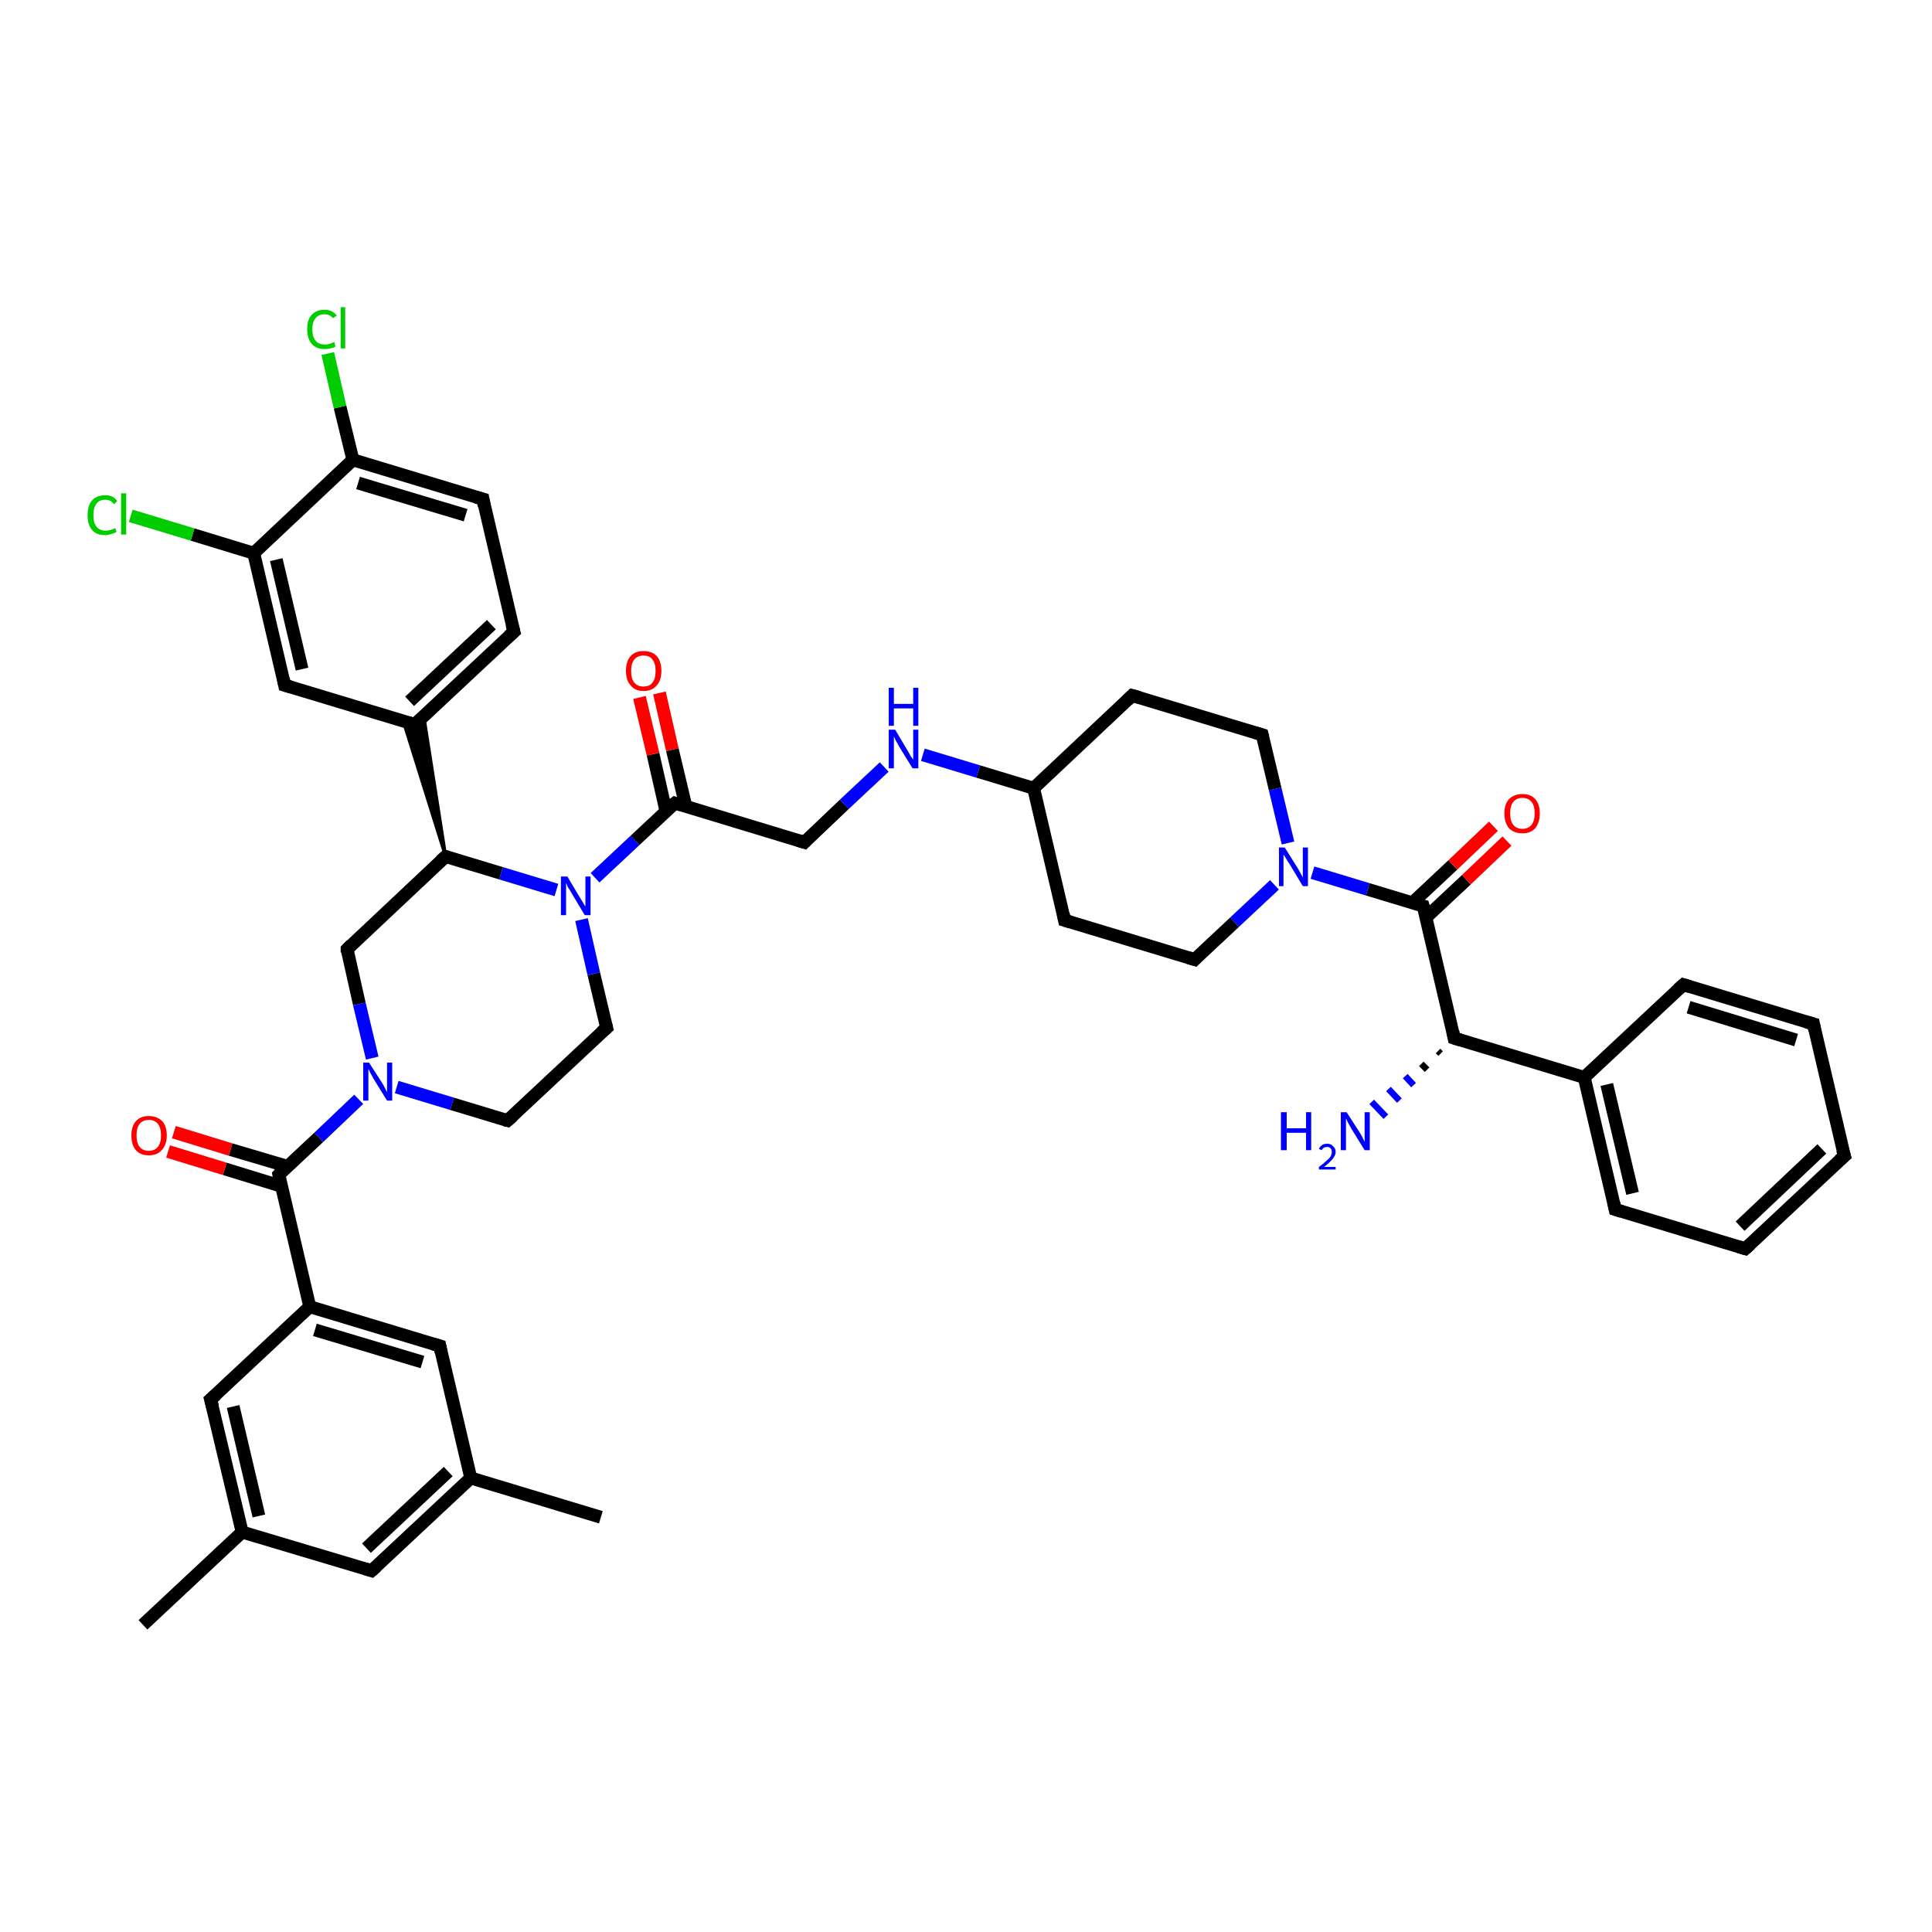 <?xml version='1.0' encoding='iso-8859-1'?>
<svg version='1.1' baseProfile='full'
              xmlns='http://www.w3.org/2000/svg'
                      xmlns:rdkit='http://www.rdkit.org/xml'
                      xmlns:xlink='http://www.w3.org/1999/xlink'
                  xml:space='preserve'
width='300px' height='300px' viewBox='0 0 300 300'>
<!-- END OF HEADER -->
<rect style='opacity:1.0;fill:#FFFFFF;stroke:none' width='300.0' height='300.0' x='0.0' y='0.0'> </rect>
<path class='bond-0 atom-0 atom-1' d='M 93.3,235.6 L 73.1,229.5' style='fill:none;fill-rule:evenodd;stroke:#000000;stroke-width:2.0px;stroke-linecap:butt;stroke-linejoin:miter;stroke-opacity:1' />
<path class='bond-1 atom-1 atom-2' d='M 73.1,229.5 L 57.7,243.9' style='fill:none;fill-rule:evenodd;stroke:#000000;stroke-width:2.0px;stroke-linecap:butt;stroke-linejoin:miter;stroke-opacity:1' />
<path class='bond-1 atom-1 atom-2' d='M 69.6,228.5 L 56.9,240.4' style='fill:none;fill-rule:evenodd;stroke:#000000;stroke-width:2.0px;stroke-linecap:butt;stroke-linejoin:miter;stroke-opacity:1' />
<path class='bond-2 atom-2 atom-3' d='M 57.7,243.9 L 37.6,237.9' style='fill:none;fill-rule:evenodd;stroke:#000000;stroke-width:2.0px;stroke-linecap:butt;stroke-linejoin:miter;stroke-opacity:1' />
<path class='bond-3 atom-3 atom-4' d='M 37.6,237.9 L 22.2,252.3' style='fill:none;fill-rule:evenodd;stroke:#000000;stroke-width:2.0px;stroke-linecap:butt;stroke-linejoin:miter;stroke-opacity:1' />
<path class='bond-4 atom-3 atom-5' d='M 37.6,237.9 L 32.7,217.3' style='fill:none;fill-rule:evenodd;stroke:#000000;stroke-width:2.0px;stroke-linecap:butt;stroke-linejoin:miter;stroke-opacity:1' />
<path class='bond-4 atom-3 atom-5' d='M 40.2,235.4 L 36.2,218.4' style='fill:none;fill-rule:evenodd;stroke:#000000;stroke-width:2.0px;stroke-linecap:butt;stroke-linejoin:miter;stroke-opacity:1' />
<path class='bond-5 atom-5 atom-6' d='M 32.7,217.3 L 48.1,202.9' style='fill:none;fill-rule:evenodd;stroke:#000000;stroke-width:2.0px;stroke-linecap:butt;stroke-linejoin:miter;stroke-opacity:1' />
<path class='bond-6 atom-6 atom-7' d='M 48.1,202.9 L 68.3,209.0' style='fill:none;fill-rule:evenodd;stroke:#000000;stroke-width:2.0px;stroke-linecap:butt;stroke-linejoin:miter;stroke-opacity:1' />
<path class='bond-6 atom-6 atom-7' d='M 48.9,206.5 L 65.6,211.5' style='fill:none;fill-rule:evenodd;stroke:#000000;stroke-width:2.0px;stroke-linecap:butt;stroke-linejoin:miter;stroke-opacity:1' />
<path class='bond-7 atom-6 atom-8' d='M 48.1,202.9 L 43.3,182.4' style='fill:none;fill-rule:evenodd;stroke:#000000;stroke-width:2.0px;stroke-linecap:butt;stroke-linejoin:miter;stroke-opacity:1' />
<path class='bond-8 atom-8 atom-9' d='M 44.6,181.1 L 35.8,178.5' style='fill:none;fill-rule:evenodd;stroke:#000000;stroke-width:2.0px;stroke-linecap:butt;stroke-linejoin:miter;stroke-opacity:1' />
<path class='bond-8 atom-8 atom-9' d='M 35.8,178.5 L 27.0,175.8' style='fill:none;fill-rule:evenodd;stroke:#FF0000;stroke-width:2.0px;stroke-linecap:butt;stroke-linejoin:miter;stroke-opacity:1' />
<path class='bond-8 atom-8 atom-9' d='M 43.7,184.2 L 34.9,181.5' style='fill:none;fill-rule:evenodd;stroke:#000000;stroke-width:2.0px;stroke-linecap:butt;stroke-linejoin:miter;stroke-opacity:1' />
<path class='bond-8 atom-8 atom-9' d='M 34.9,181.5 L 26.1,178.8' style='fill:none;fill-rule:evenodd;stroke:#FF0000;stroke-width:2.0px;stroke-linecap:butt;stroke-linejoin:miter;stroke-opacity:1' />
<path class='bond-9 atom-8 atom-10' d='M 43.3,182.4 L 49.5,176.6' style='fill:none;fill-rule:evenodd;stroke:#000000;stroke-width:2.0px;stroke-linecap:butt;stroke-linejoin:miter;stroke-opacity:1' />
<path class='bond-9 atom-8 atom-10' d='M 49.5,176.6 L 55.7,170.7' style='fill:none;fill-rule:evenodd;stroke:#0000FF;stroke-width:2.0px;stroke-linecap:butt;stroke-linejoin:miter;stroke-opacity:1' />
<path class='bond-10 atom-10 atom-11' d='M 61.6,168.8 L 70.2,171.4' style='fill:none;fill-rule:evenodd;stroke:#0000FF;stroke-width:2.0px;stroke-linecap:butt;stroke-linejoin:miter;stroke-opacity:1' />
<path class='bond-10 atom-10 atom-11' d='M 70.2,171.4 L 78.8,174.0' style='fill:none;fill-rule:evenodd;stroke:#000000;stroke-width:2.0px;stroke-linecap:butt;stroke-linejoin:miter;stroke-opacity:1' />
<path class='bond-11 atom-11 atom-12' d='M 78.8,174.0 L 94.2,159.6' style='fill:none;fill-rule:evenodd;stroke:#000000;stroke-width:2.0px;stroke-linecap:butt;stroke-linejoin:miter;stroke-opacity:1' />
<path class='bond-12 atom-12 atom-13' d='M 94.2,159.6 L 92.2,151.2' style='fill:none;fill-rule:evenodd;stroke:#000000;stroke-width:2.0px;stroke-linecap:butt;stroke-linejoin:miter;stroke-opacity:1' />
<path class='bond-12 atom-12 atom-13' d='M 92.2,151.2 L 90.3,142.8' style='fill:none;fill-rule:evenodd;stroke:#0000FF;stroke-width:2.0px;stroke-linecap:butt;stroke-linejoin:miter;stroke-opacity:1' />
<path class='bond-13 atom-13 atom-14' d='M 86.4,138.2 L 77.8,135.6' style='fill:none;fill-rule:evenodd;stroke:#0000FF;stroke-width:2.0px;stroke-linecap:butt;stroke-linejoin:miter;stroke-opacity:1' />
<path class='bond-13 atom-13 atom-14' d='M 77.8,135.6 L 69.2,133.0' style='fill:none;fill-rule:evenodd;stroke:#000000;stroke-width:2.0px;stroke-linecap:butt;stroke-linejoin:miter;stroke-opacity:1' />
<path class='bond-14 atom-14 atom-15' d='M 69.2,133.0 L 53.9,147.4' style='fill:none;fill-rule:evenodd;stroke:#000000;stroke-width:2.0px;stroke-linecap:butt;stroke-linejoin:miter;stroke-opacity:1' />
<path class='bond-15 atom-14 atom-16' d='M 69.2,133.0 L 62.6,111.9 L 64.4,112.5 Z' style='fill:#000000;fill-rule:evenodd;fill-opacity:1;stroke:#000000;stroke-width:0.5px;stroke-linecap:butt;stroke-linejoin:miter;stroke-opacity:1;' />
<path class='bond-15 atom-14 atom-16' d='M 69.2,133.0 L 64.4,112.5 L 65.8,111.2 Z' style='fill:#000000;fill-rule:evenodd;fill-opacity:1;stroke:#000000;stroke-width:0.5px;stroke-linecap:butt;stroke-linejoin:miter;stroke-opacity:1;' />
<path class='bond-16 atom-16 atom-17' d='M 64.4,112.5 L 79.8,98.1' style='fill:none;fill-rule:evenodd;stroke:#000000;stroke-width:2.0px;stroke-linecap:butt;stroke-linejoin:miter;stroke-opacity:1' />
<path class='bond-16 atom-16 atom-17' d='M 63.6,108.9 L 76.3,97.0' style='fill:none;fill-rule:evenodd;stroke:#000000;stroke-width:2.0px;stroke-linecap:butt;stroke-linejoin:miter;stroke-opacity:1' />
<path class='bond-17 atom-17 atom-18' d='M 79.8,98.1 L 75.0,77.5' style='fill:none;fill-rule:evenodd;stroke:#000000;stroke-width:2.0px;stroke-linecap:butt;stroke-linejoin:miter;stroke-opacity:1' />
<path class='bond-18 atom-18 atom-19' d='M 75.0,77.5 L 54.8,71.4' style='fill:none;fill-rule:evenodd;stroke:#000000;stroke-width:2.0px;stroke-linecap:butt;stroke-linejoin:miter;stroke-opacity:1' />
<path class='bond-18 atom-18 atom-19' d='M 72.3,80.0 L 55.6,75.0' style='fill:none;fill-rule:evenodd;stroke:#000000;stroke-width:2.0px;stroke-linecap:butt;stroke-linejoin:miter;stroke-opacity:1' />
<path class='bond-19 atom-19 atom-20' d='M 54.8,71.4 L 52.8,63.2' style='fill:none;fill-rule:evenodd;stroke:#000000;stroke-width:2.0px;stroke-linecap:butt;stroke-linejoin:miter;stroke-opacity:1' />
<path class='bond-19 atom-19 atom-20' d='M 52.8,63.2 L 50.9,54.9' style='fill:none;fill-rule:evenodd;stroke:#00CC00;stroke-width:2.0px;stroke-linecap:butt;stroke-linejoin:miter;stroke-opacity:1' />
<path class='bond-20 atom-19 atom-21' d='M 54.8,71.4 L 39.4,85.9' style='fill:none;fill-rule:evenodd;stroke:#000000;stroke-width:2.0px;stroke-linecap:butt;stroke-linejoin:miter;stroke-opacity:1' />
<path class='bond-21 atom-21 atom-22' d='M 39.4,85.9 L 29.9,83.0' style='fill:none;fill-rule:evenodd;stroke:#000000;stroke-width:2.0px;stroke-linecap:butt;stroke-linejoin:miter;stroke-opacity:1' />
<path class='bond-21 atom-21 atom-22' d='M 29.9,83.0 L 20.3,80.1' style='fill:none;fill-rule:evenodd;stroke:#00CC00;stroke-width:2.0px;stroke-linecap:butt;stroke-linejoin:miter;stroke-opacity:1' />
<path class='bond-22 atom-21 atom-23' d='M 39.4,85.9 L 44.2,106.4' style='fill:none;fill-rule:evenodd;stroke:#000000;stroke-width:2.0px;stroke-linecap:butt;stroke-linejoin:miter;stroke-opacity:1' />
<path class='bond-22 atom-21 atom-23' d='M 42.9,86.9 L 46.9,103.9' style='fill:none;fill-rule:evenodd;stroke:#000000;stroke-width:2.0px;stroke-linecap:butt;stroke-linejoin:miter;stroke-opacity:1' />
<path class='bond-23 atom-13 atom-24' d='M 92.4,136.3 L 98.6,130.5' style='fill:none;fill-rule:evenodd;stroke:#0000FF;stroke-width:2.0px;stroke-linecap:butt;stroke-linejoin:miter;stroke-opacity:1' />
<path class='bond-23 atom-13 atom-24' d='M 98.6,130.5 L 104.8,124.7' style='fill:none;fill-rule:evenodd;stroke:#000000;stroke-width:2.0px;stroke-linecap:butt;stroke-linejoin:miter;stroke-opacity:1' />
<path class='bond-24 atom-24 atom-25' d='M 106.5,125.2 L 104.4,116.4' style='fill:none;fill-rule:evenodd;stroke:#000000;stroke-width:2.0px;stroke-linecap:butt;stroke-linejoin:miter;stroke-opacity:1' />
<path class='bond-24 atom-24 atom-25' d='M 104.4,116.4 L 102.4,107.6' style='fill:none;fill-rule:evenodd;stroke:#FF0000;stroke-width:2.0px;stroke-linecap:butt;stroke-linejoin:miter;stroke-opacity:1' />
<path class='bond-24 atom-24 atom-25' d='M 103.4,125.9 L 101.4,117.1' style='fill:none;fill-rule:evenodd;stroke:#000000;stroke-width:2.0px;stroke-linecap:butt;stroke-linejoin:miter;stroke-opacity:1' />
<path class='bond-24 atom-24 atom-25' d='M 101.4,117.1 L 99.3,108.3' style='fill:none;fill-rule:evenodd;stroke:#FF0000;stroke-width:2.0px;stroke-linecap:butt;stroke-linejoin:miter;stroke-opacity:1' />
<path class='bond-25 atom-24 atom-26' d='M 104.8,124.7 L 124.9,130.8' style='fill:none;fill-rule:evenodd;stroke:#000000;stroke-width:2.0px;stroke-linecap:butt;stroke-linejoin:miter;stroke-opacity:1' />
<path class='bond-26 atom-26 atom-27' d='M 124.9,130.8 L 131.1,124.9' style='fill:none;fill-rule:evenodd;stroke:#000000;stroke-width:2.0px;stroke-linecap:butt;stroke-linejoin:miter;stroke-opacity:1' />
<path class='bond-26 atom-26 atom-27' d='M 131.1,124.9 L 137.3,119.1' style='fill:none;fill-rule:evenodd;stroke:#0000FF;stroke-width:2.0px;stroke-linecap:butt;stroke-linejoin:miter;stroke-opacity:1' />
<path class='bond-27 atom-27 atom-28' d='M 143.3,117.2 L 151.9,119.8' style='fill:none;fill-rule:evenodd;stroke:#0000FF;stroke-width:2.0px;stroke-linecap:butt;stroke-linejoin:miter;stroke-opacity:1' />
<path class='bond-27 atom-27 atom-28' d='M 151.9,119.8 L 160.5,122.4' style='fill:none;fill-rule:evenodd;stroke:#000000;stroke-width:2.0px;stroke-linecap:butt;stroke-linejoin:miter;stroke-opacity:1' />
<path class='bond-28 atom-28 atom-29' d='M 160.5,122.4 L 165.3,142.9' style='fill:none;fill-rule:evenodd;stroke:#000000;stroke-width:2.0px;stroke-linecap:butt;stroke-linejoin:miter;stroke-opacity:1' />
<path class='bond-29 atom-29 atom-30' d='M 165.3,142.9 L 185.5,149.0' style='fill:none;fill-rule:evenodd;stroke:#000000;stroke-width:2.0px;stroke-linecap:butt;stroke-linejoin:miter;stroke-opacity:1' />
<path class='bond-30 atom-30 atom-31' d='M 185.5,149.0 L 191.7,143.2' style='fill:none;fill-rule:evenodd;stroke:#000000;stroke-width:2.0px;stroke-linecap:butt;stroke-linejoin:miter;stroke-opacity:1' />
<path class='bond-30 atom-30 atom-31' d='M 191.7,143.2 L 197.9,137.4' style='fill:none;fill-rule:evenodd;stroke:#0000FF;stroke-width:2.0px;stroke-linecap:butt;stroke-linejoin:miter;stroke-opacity:1' />
<path class='bond-31 atom-31 atom-32' d='M 200.0,130.9 L 198.0,122.5' style='fill:none;fill-rule:evenodd;stroke:#0000FF;stroke-width:2.0px;stroke-linecap:butt;stroke-linejoin:miter;stroke-opacity:1' />
<path class='bond-31 atom-31 atom-32' d='M 198.0,122.5 L 196.0,114.1' style='fill:none;fill-rule:evenodd;stroke:#000000;stroke-width:2.0px;stroke-linecap:butt;stroke-linejoin:miter;stroke-opacity:1' />
<path class='bond-32 atom-32 atom-33' d='M 196.0,114.1 L 175.8,108.0' style='fill:none;fill-rule:evenodd;stroke:#000000;stroke-width:2.0px;stroke-linecap:butt;stroke-linejoin:miter;stroke-opacity:1' />
<path class='bond-33 atom-31 atom-34' d='M 203.8,135.5 L 212.4,138.1' style='fill:none;fill-rule:evenodd;stroke:#0000FF;stroke-width:2.0px;stroke-linecap:butt;stroke-linejoin:miter;stroke-opacity:1' />
<path class='bond-33 atom-31 atom-34' d='M 212.4,138.1 L 221.0,140.7' style='fill:none;fill-rule:evenodd;stroke:#000000;stroke-width:2.0px;stroke-linecap:butt;stroke-linejoin:miter;stroke-opacity:1' />
<path class='bond-34 atom-34 atom-35' d='M 221.4,142.5 L 227.7,136.6' style='fill:none;fill-rule:evenodd;stroke:#000000;stroke-width:2.0px;stroke-linecap:butt;stroke-linejoin:miter;stroke-opacity:1' />
<path class='bond-34 atom-34 atom-35' d='M 227.7,136.6 L 234.0,130.6' style='fill:none;fill-rule:evenodd;stroke:#FF0000;stroke-width:2.0px;stroke-linecap:butt;stroke-linejoin:miter;stroke-opacity:1' />
<path class='bond-34 atom-34 atom-35' d='M 219.3,140.2 L 225.6,134.3' style='fill:none;fill-rule:evenodd;stroke:#000000;stroke-width:2.0px;stroke-linecap:butt;stroke-linejoin:miter;stroke-opacity:1' />
<path class='bond-34 atom-34 atom-35' d='M 225.6,134.3 L 231.9,128.3' style='fill:none;fill-rule:evenodd;stroke:#FF0000;stroke-width:2.0px;stroke-linecap:butt;stroke-linejoin:miter;stroke-opacity:1' />
<path class='bond-35 atom-34 atom-36' d='M 221.0,140.7 L 225.8,161.2' style='fill:none;fill-rule:evenodd;stroke:#000000;stroke-width:2.0px;stroke-linecap:butt;stroke-linejoin:miter;stroke-opacity:1' />
<path class='bond-36 atom-36 atom-37' d='M 223.7,163.6 L 223.3,163.2' style='fill:none;fill-rule:evenodd;stroke:#000000;stroke-width:1.0px;stroke-linecap:butt;stroke-linejoin:miter;stroke-opacity:1' />
<path class='bond-36 atom-36 atom-37' d='M 221.6,166.1 L 220.7,165.2' style='fill:none;fill-rule:evenodd;stroke:#000000;stroke-width:1.0px;stroke-linecap:butt;stroke-linejoin:miter;stroke-opacity:1' />
<path class='bond-36 atom-36 atom-37' d='M 219.5,168.5 L 218.2,167.1' style='fill:none;fill-rule:evenodd;stroke:#0000FF;stroke-width:1.0px;stroke-linecap:butt;stroke-linejoin:miter;stroke-opacity:1' />
<path class='bond-36 atom-36 atom-37' d='M 217.3,170.9 L 215.6,169.1' style='fill:none;fill-rule:evenodd;stroke:#0000FF;stroke-width:1.0px;stroke-linecap:butt;stroke-linejoin:miter;stroke-opacity:1' />
<path class='bond-36 atom-36 atom-37' d='M 215.2,173.4 L 213.0,171.1' style='fill:none;fill-rule:evenodd;stroke:#0000FF;stroke-width:1.0px;stroke-linecap:butt;stroke-linejoin:miter;stroke-opacity:1' />
<path class='bond-37 atom-36 atom-38' d='M 225.8,161.2 L 246.0,167.3' style='fill:none;fill-rule:evenodd;stroke:#000000;stroke-width:2.0px;stroke-linecap:butt;stroke-linejoin:miter;stroke-opacity:1' />
<path class='bond-38 atom-38 atom-39' d='M 246.0,167.3 L 250.8,187.8' style='fill:none;fill-rule:evenodd;stroke:#000000;stroke-width:2.0px;stroke-linecap:butt;stroke-linejoin:miter;stroke-opacity:1' />
<path class='bond-38 atom-38 atom-39' d='M 249.5,168.4 L 253.5,185.3' style='fill:none;fill-rule:evenodd;stroke:#000000;stroke-width:2.0px;stroke-linecap:butt;stroke-linejoin:miter;stroke-opacity:1' />
<path class='bond-39 atom-39 atom-40' d='M 250.8,187.8 L 271.0,193.9' style='fill:none;fill-rule:evenodd;stroke:#000000;stroke-width:2.0px;stroke-linecap:butt;stroke-linejoin:miter;stroke-opacity:1' />
<path class='bond-40 atom-40 atom-41' d='M 271.0,193.9 L 286.4,179.5' style='fill:none;fill-rule:evenodd;stroke:#000000;stroke-width:2.0px;stroke-linecap:butt;stroke-linejoin:miter;stroke-opacity:1' />
<path class='bond-40 atom-40 atom-41' d='M 270.2,190.4 L 282.9,178.4' style='fill:none;fill-rule:evenodd;stroke:#000000;stroke-width:2.0px;stroke-linecap:butt;stroke-linejoin:miter;stroke-opacity:1' />
<path class='bond-41 atom-41 atom-42' d='M 286.4,179.5 L 281.6,159.0' style='fill:none;fill-rule:evenodd;stroke:#000000;stroke-width:2.0px;stroke-linecap:butt;stroke-linejoin:miter;stroke-opacity:1' />
<path class='bond-42 atom-42 atom-43' d='M 281.6,159.0 L 261.4,152.9' style='fill:none;fill-rule:evenodd;stroke:#000000;stroke-width:2.0px;stroke-linecap:butt;stroke-linejoin:miter;stroke-opacity:1' />
<path class='bond-42 atom-42 atom-43' d='M 278.9,161.5 L 262.2,156.4' style='fill:none;fill-rule:evenodd;stroke:#000000;stroke-width:2.0px;stroke-linecap:butt;stroke-linejoin:miter;stroke-opacity:1' />
<path class='bond-43 atom-7 atom-1' d='M 68.3,209.0 L 73.1,229.5' style='fill:none;fill-rule:evenodd;stroke:#000000;stroke-width:2.0px;stroke-linecap:butt;stroke-linejoin:miter;stroke-opacity:1' />
<path class='bond-44 atom-15 atom-10' d='M 53.9,147.4 L 55.8,155.9' style='fill:none;fill-rule:evenodd;stroke:#000000;stroke-width:2.0px;stroke-linecap:butt;stroke-linejoin:miter;stroke-opacity:1' />
<path class='bond-44 atom-15 atom-10' d='M 55.8,155.9 L 57.8,164.3' style='fill:none;fill-rule:evenodd;stroke:#0000FF;stroke-width:2.0px;stroke-linecap:butt;stroke-linejoin:miter;stroke-opacity:1' />
<path class='bond-45 atom-23 atom-16' d='M 44.2,106.4 L 64.4,112.5' style='fill:none;fill-rule:evenodd;stroke:#000000;stroke-width:2.0px;stroke-linecap:butt;stroke-linejoin:miter;stroke-opacity:1' />
<path class='bond-46 atom-33 atom-28' d='M 175.8,108.0 L 160.5,122.4' style='fill:none;fill-rule:evenodd;stroke:#000000;stroke-width:2.0px;stroke-linecap:butt;stroke-linejoin:miter;stroke-opacity:1' />
<path class='bond-47 atom-43 atom-38' d='M 261.4,152.9 L 246.0,167.3' style='fill:none;fill-rule:evenodd;stroke:#000000;stroke-width:2.0px;stroke-linecap:butt;stroke-linejoin:miter;stroke-opacity:1' />
<path d='M 58.5,243.2 L 57.7,243.9 L 56.7,243.6' style='fill:none;stroke:#000000;stroke-width:2.0px;stroke-linecap:butt;stroke-linejoin:miter;stroke-opacity:1;' />
<path d='M 33.0,218.4 L 32.7,217.3 L 33.5,216.6' style='fill:none;stroke:#000000;stroke-width:2.0px;stroke-linecap:butt;stroke-linejoin:miter;stroke-opacity:1;' />
<path d='M 67.3,208.7 L 68.3,209.0 L 68.5,210.0' style='fill:none;stroke:#000000;stroke-width:2.0px;stroke-linecap:butt;stroke-linejoin:miter;stroke-opacity:1;' />
<path d='M 43.5,183.4 L 43.3,182.4 L 43.6,182.1' style='fill:none;stroke:#000000;stroke-width:2.0px;stroke-linecap:butt;stroke-linejoin:miter;stroke-opacity:1;' />
<path d='M 78.4,173.9 L 78.8,174.0 L 79.6,173.3' style='fill:none;stroke:#000000;stroke-width:2.0px;stroke-linecap:butt;stroke-linejoin:miter;stroke-opacity:1;' />
<path d='M 93.4,160.3 L 94.2,159.6 L 94.1,159.2' style='fill:none;stroke:#000000;stroke-width:2.0px;stroke-linecap:butt;stroke-linejoin:miter;stroke-opacity:1;' />
<path d='M 69.6,133.1 L 69.2,133.0 L 68.4,133.7' style='fill:none;stroke:#000000;stroke-width:2.0px;stroke-linecap:butt;stroke-linejoin:miter;stroke-opacity:1;' />
<path d='M 54.6,146.7 L 53.9,147.4 L 53.9,147.9' style='fill:none;stroke:#000000;stroke-width:2.0px;stroke-linecap:butt;stroke-linejoin:miter;stroke-opacity:1;' />
<path d='M 65.2,111.8 L 64.4,112.5 L 63.4,112.2' style='fill:none;stroke:#000000;stroke-width:2.0px;stroke-linecap:butt;stroke-linejoin:miter;stroke-opacity:1;' />
<path d='M 79.0,98.8 L 79.8,98.1 L 79.5,97.0' style='fill:none;stroke:#000000;stroke-width:2.0px;stroke-linecap:butt;stroke-linejoin:miter;stroke-opacity:1;' />
<path d='M 75.2,78.6 L 75.0,77.5 L 73.9,77.2' style='fill:none;stroke:#000000;stroke-width:2.0px;stroke-linecap:butt;stroke-linejoin:miter;stroke-opacity:1;' />
<path d='M 44.0,105.4 L 44.2,106.4 L 45.2,106.7' style='fill:none;stroke:#000000;stroke-width:2.0px;stroke-linecap:butt;stroke-linejoin:miter;stroke-opacity:1;' />
<path d='M 104.4,125.0 L 104.8,124.7 L 105.8,125.0' style='fill:none;stroke:#000000;stroke-width:2.0px;stroke-linecap:butt;stroke-linejoin:miter;stroke-opacity:1;' />
<path d='M 123.9,130.5 L 124.9,130.8 L 125.2,130.5' style='fill:none;stroke:#000000;stroke-width:2.0px;stroke-linecap:butt;stroke-linejoin:miter;stroke-opacity:1;' />
<path d='M 165.1,141.9 L 165.3,142.9 L 166.3,143.2' style='fill:none;stroke:#000000;stroke-width:2.0px;stroke-linecap:butt;stroke-linejoin:miter;stroke-opacity:1;' />
<path d='M 184.5,148.7 L 185.5,149.0 L 185.8,148.7' style='fill:none;stroke:#000000;stroke-width:2.0px;stroke-linecap:butt;stroke-linejoin:miter;stroke-opacity:1;' />
<path d='M 196.1,114.5 L 196.0,114.1 L 195.0,113.8' style='fill:none;stroke:#000000;stroke-width:2.0px;stroke-linecap:butt;stroke-linejoin:miter;stroke-opacity:1;' />
<path d='M 176.9,108.3 L 175.8,108.0 L 175.1,108.7' style='fill:none;stroke:#000000;stroke-width:2.0px;stroke-linecap:butt;stroke-linejoin:miter;stroke-opacity:1;' />
<path d='M 220.6,140.6 L 221.0,140.7 L 221.3,141.7' style='fill:none;stroke:#000000;stroke-width:2.0px;stroke-linecap:butt;stroke-linejoin:miter;stroke-opacity:1;' />
<path d='M 225.6,160.2 L 225.8,161.2 L 226.8,161.5' style='fill:none;stroke:#000000;stroke-width:2.0px;stroke-linecap:butt;stroke-linejoin:miter;stroke-opacity:1;' />
<path d='M 250.6,186.8 L 250.8,187.8 L 251.8,188.1' style='fill:none;stroke:#000000;stroke-width:2.0px;stroke-linecap:butt;stroke-linejoin:miter;stroke-opacity:1;' />
<path d='M 270.0,193.6 L 271.0,193.9 L 271.8,193.2' style='fill:none;stroke:#000000;stroke-width:2.0px;stroke-linecap:butt;stroke-linejoin:miter;stroke-opacity:1;' />
<path d='M 285.6,180.2 L 286.4,179.5 L 286.1,178.5' style='fill:none;stroke:#000000;stroke-width:2.0px;stroke-linecap:butt;stroke-linejoin:miter;stroke-opacity:1;' />
<path d='M 281.8,160.0 L 281.6,159.0 L 280.5,158.7' style='fill:none;stroke:#000000;stroke-width:2.0px;stroke-linecap:butt;stroke-linejoin:miter;stroke-opacity:1;' />
<path d='M 262.4,153.2 L 261.4,152.9 L 260.6,153.6' style='fill:none;stroke:#000000;stroke-width:2.0px;stroke-linecap:butt;stroke-linejoin:miter;stroke-opacity:1;' />
<path class='atom-9' d='M 20.4 176.3
Q 20.4 174.9, 21.1 174.1
Q 21.8 173.3, 23.1 173.3
Q 24.4 173.3, 25.2 174.1
Q 25.9 174.9, 25.9 176.3
Q 25.9 177.8, 25.1 178.6
Q 24.4 179.4, 23.1 179.4
Q 21.8 179.4, 21.1 178.6
Q 20.4 177.8, 20.4 176.3
M 23.1 178.7
Q 24.0 178.7, 24.5 178.1
Q 25.0 177.5, 25.0 176.3
Q 25.0 175.1, 24.5 174.5
Q 24.0 173.9, 23.1 173.9
Q 22.2 173.9, 21.7 174.5
Q 21.2 175.1, 21.2 176.3
Q 21.2 177.5, 21.7 178.1
Q 22.2 178.7, 23.1 178.7
' fill='#FF0000'/>
<path class='atom-10' d='M 57.3 165.0
L 59.3 168.1
Q 59.5 168.4, 59.8 169.0
Q 60.1 169.6, 60.1 169.6
L 60.1 165.0
L 60.9 165.0
L 60.9 170.9
L 60.1 170.9
L 58.0 167.5
Q 57.8 167.1, 57.5 166.6
Q 57.3 166.1, 57.2 166.0
L 57.2 170.9
L 56.4 170.9
L 56.4 165.0
L 57.3 165.0
' fill='#0000FF'/>
<path class='atom-13' d='M 88.1 136.1
L 90.0 139.3
Q 90.2 139.6, 90.5 140.1
Q 90.8 140.7, 90.9 140.7
L 90.9 136.1
L 91.7 136.1
L 91.7 142.1
L 90.8 142.1
L 88.7 138.6
Q 88.5 138.2, 88.2 137.8
Q 88.0 137.3, 87.9 137.1
L 87.9 142.1
L 87.1 142.1
L 87.1 136.1
L 88.1 136.1
' fill='#0000FF'/>
<path class='atom-20' d='M 47.7 51.1
Q 47.7 49.6, 48.4 48.9
Q 49.1 48.1, 50.4 48.1
Q 51.6 48.1, 52.3 49.0
L 51.7 49.4
Q 51.2 48.8, 50.4 48.8
Q 49.5 48.8, 49.0 49.4
Q 48.5 50.0, 48.5 51.1
Q 48.5 52.3, 49.0 52.9
Q 49.5 53.5, 50.5 53.5
Q 51.1 53.5, 51.9 53.1
L 52.1 53.8
Q 51.8 54.0, 51.3 54.1
Q 50.9 54.2, 50.4 54.2
Q 49.1 54.2, 48.4 53.4
Q 47.7 52.6, 47.7 51.1
' fill='#00CC00'/>
<path class='atom-20' d='M 52.9 47.7
L 53.6 47.7
L 53.6 54.1
L 52.9 54.1
L 52.9 47.7
' fill='#00CC00'/>
<path class='atom-22' d='M 13.6 80.0
Q 13.6 78.5, 14.3 77.7
Q 15.0 76.9, 16.4 76.9
Q 17.6 76.9, 18.2 77.8
L 17.7 78.3
Q 17.2 77.6, 16.4 77.6
Q 15.4 77.6, 15.0 78.2
Q 14.5 78.8, 14.5 80.0
Q 14.5 81.2, 15.0 81.8
Q 15.5 82.4, 16.4 82.4
Q 17.1 82.4, 17.9 82.0
L 18.1 82.6
Q 17.8 82.8, 17.3 82.9
Q 16.8 83.1, 16.3 83.1
Q 15.0 83.1, 14.3 82.3
Q 13.6 81.5, 13.6 80.0
' fill='#00CC00'/>
<path class='atom-22' d='M 18.8 76.6
L 19.6 76.6
L 19.6 83.0
L 18.8 83.0
L 18.8 76.6
' fill='#00CC00'/>
<path class='atom-25' d='M 97.2 104.2
Q 97.2 102.7, 97.9 101.9
Q 98.6 101.1, 99.9 101.1
Q 101.3 101.1, 102.0 101.9
Q 102.7 102.7, 102.7 104.2
Q 102.7 105.6, 102.0 106.4
Q 101.3 107.3, 99.9 107.3
Q 98.6 107.3, 97.9 106.4
Q 97.2 105.6, 97.2 104.2
M 99.9 106.6
Q 100.9 106.6, 101.3 106.0
Q 101.8 105.4, 101.8 104.2
Q 101.8 103.0, 101.3 102.4
Q 100.9 101.8, 99.9 101.8
Q 99.0 101.8, 98.5 102.4
Q 98.0 103.0, 98.0 104.2
Q 98.0 105.4, 98.5 106.0
Q 99.0 106.6, 99.9 106.6
' fill='#FF0000'/>
<path class='atom-27' d='M 139.0 113.3
L 140.9 116.5
Q 141.1 116.8, 141.4 117.4
Q 141.8 117.9, 141.8 118.0
L 141.8 113.3
L 142.6 113.3
L 142.6 119.3
L 141.7 119.3
L 139.6 115.9
Q 139.4 115.5, 139.1 115.0
Q 138.9 114.5, 138.8 114.4
L 138.8 119.3
L 138.0 119.3
L 138.0 113.3
L 139.0 113.3
' fill='#0000FF'/>
<path class='atom-27' d='M 138.0 106.8
L 138.8 106.8
L 138.8 109.3
L 141.8 109.3
L 141.8 106.8
L 142.6 106.8
L 142.6 112.7
L 141.8 112.7
L 141.8 110.0
L 138.8 110.0
L 138.8 112.7
L 138.0 112.7
L 138.0 106.8
' fill='#0000FF'/>
<path class='atom-31' d='M 199.5 131.6
L 201.5 134.8
Q 201.7 135.1, 202.0 135.7
Q 202.3 136.2, 202.3 136.3
L 202.3 131.6
L 203.1 131.6
L 203.1 137.6
L 202.3 137.6
L 200.2 134.1
Q 199.9 133.7, 199.7 133.3
Q 199.4 132.8, 199.3 132.7
L 199.3 137.6
L 198.6 137.6
L 198.6 131.6
L 199.5 131.6
' fill='#0000FF'/>
<path class='atom-35' d='M 233.6 126.3
Q 233.6 124.9, 234.3 124.1
Q 235.1 123.3, 236.4 123.3
Q 237.7 123.3, 238.4 124.1
Q 239.1 124.9, 239.1 126.3
Q 239.1 127.7, 238.4 128.6
Q 237.7 129.4, 236.4 129.4
Q 235.1 129.4, 234.3 128.6
Q 233.6 127.7, 233.6 126.3
M 236.4 128.7
Q 237.3 128.7, 237.8 128.1
Q 238.3 127.5, 238.3 126.3
Q 238.3 125.1, 237.8 124.5
Q 237.3 123.9, 236.4 123.9
Q 235.5 123.9, 235.0 124.5
Q 234.5 125.1, 234.5 126.3
Q 234.5 127.5, 235.0 128.1
Q 235.5 128.7, 236.4 128.7
' fill='#FF0000'/>
<path class='atom-37' d='M 198.9 172.7
L 199.8 172.7
L 199.8 175.2
L 202.8 175.2
L 202.8 172.7
L 203.6 172.7
L 203.6 178.6
L 202.8 178.6
L 202.8 175.9
L 199.8 175.9
L 199.8 178.6
L 198.9 178.6
L 198.9 172.7
' fill='#0000FF'/>
<path class='atom-37' d='M 204.8 178.4
Q 204.9 178.1, 205.3 177.8
Q 205.6 177.6, 206.1 177.6
Q 206.7 177.6, 207.0 178.0
Q 207.4 178.3, 207.4 178.9
Q 207.4 179.4, 206.9 180.0
Q 206.5 180.5, 205.6 181.2
L 207.4 181.2
L 207.4 181.6
L 204.8 181.6
L 204.8 181.2
Q 205.5 180.7, 205.9 180.3
Q 206.4 179.9, 206.6 179.6
Q 206.8 179.2, 206.8 178.9
Q 206.8 178.5, 206.6 178.3
Q 206.4 178.1, 206.1 178.1
Q 205.8 178.1, 205.6 178.2
Q 205.4 178.3, 205.2 178.6
L 204.8 178.4
' fill='#0000FF'/>
<path class='atom-37' d='M 209.1 172.7
L 211.1 175.8
Q 211.3 176.1, 211.6 176.7
Q 211.9 177.3, 211.9 177.3
L 211.9 172.7
L 212.7 172.7
L 212.7 178.6
L 211.9 178.6
L 209.8 175.2
Q 209.6 174.8, 209.3 174.3
Q 209.1 173.8, 209.0 173.7
L 209.0 178.6
L 208.2 178.6
L 208.2 172.7
L 209.1 172.7
' fill='#0000FF'/>
</svg>
